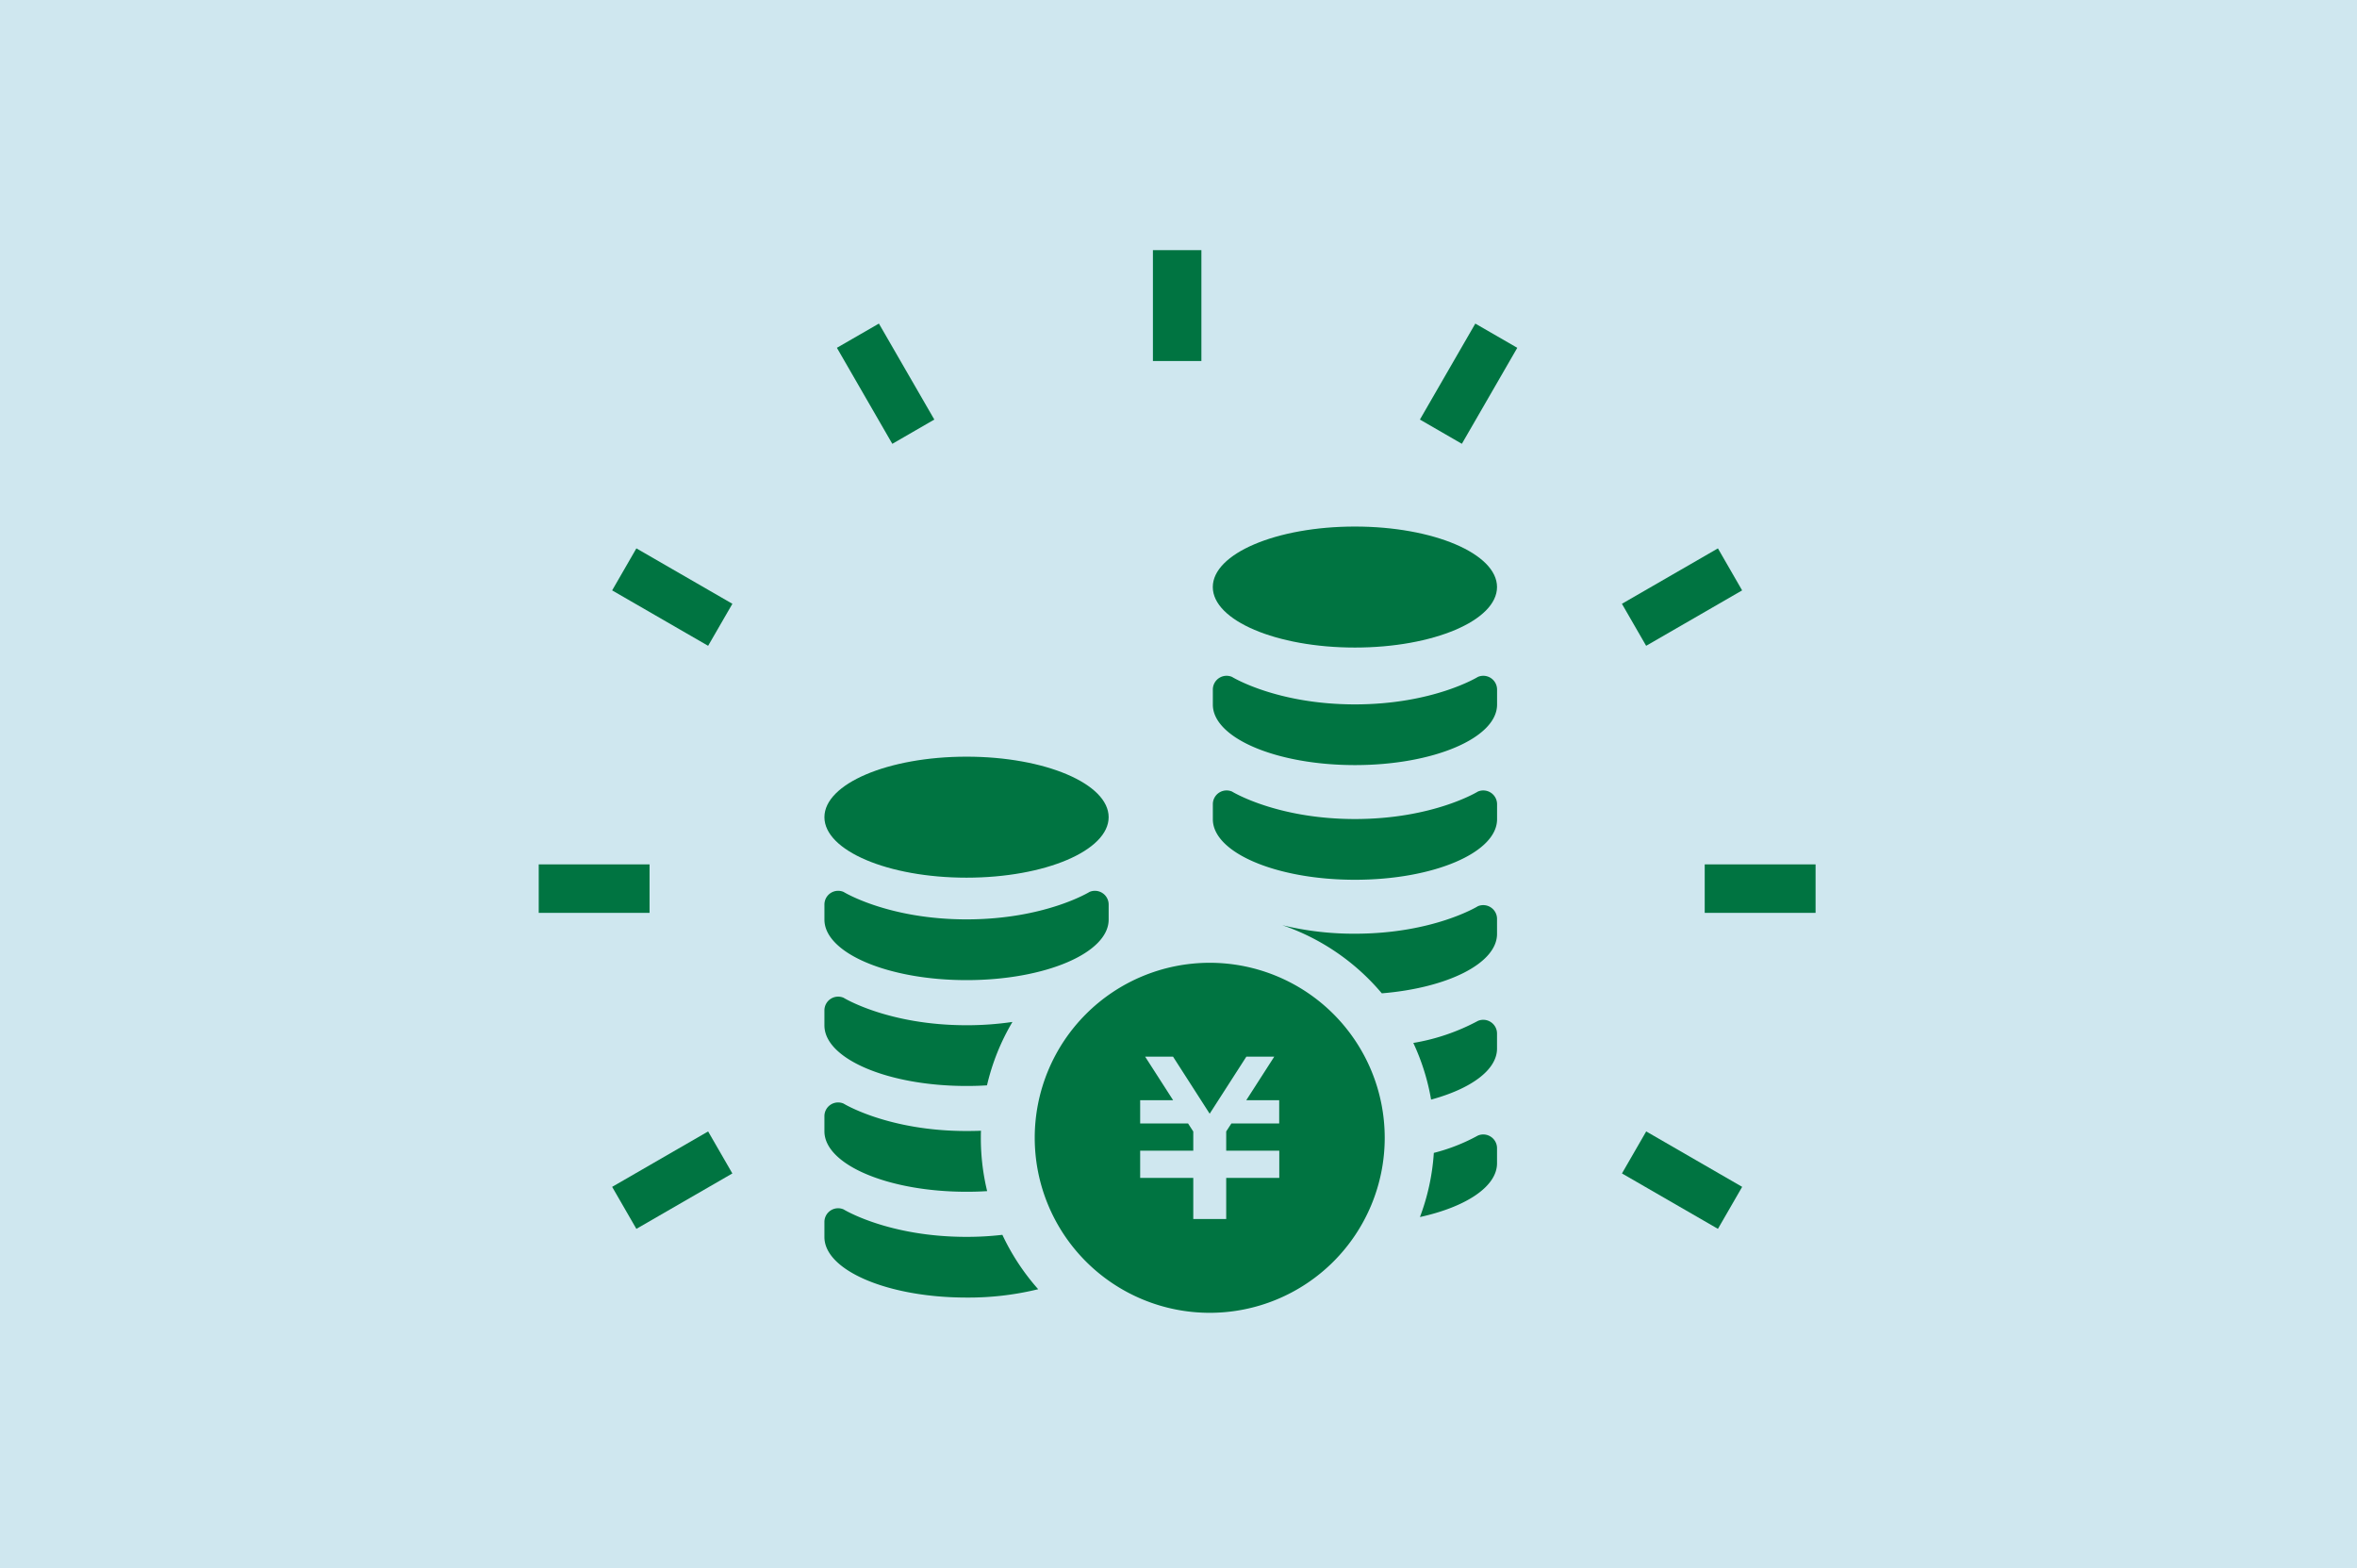 <svg xmlns="http://www.w3.org/2000/svg" width="245" height="163" viewBox="0 0 245 163">
  <g id="グループ_10844" data-name="グループ 10844" transform="translate(-250 -774)">
    <rect id="長方形_4576" data-name="長方形 4576" width="245" height="163" transform="translate(250 774)" fill="#cfe7ef"/>
    <g id="財宝アイコン_円タイプ" data-name="財宝アイコン　円タイプ" transform="translate(305.999 757.047)">
      <path id="パス_8628" data-name="パス 8628" d="M144.106,252.337c0,3.471-6.614,6.286-14.772,6.286s-14.772-2.815-14.772-6.286,6.61-6.29,14.772-6.29S144.106,248.862,144.106,252.337Z" transform="translate(-84.866 -150.447)" fill="#007441"/>
      <path id="パス_8629" data-name="パス 8629" d="M114.562,302.823c0,3.475,6.61,6.29,14.772,6.29s14.772-2.815,14.772-6.29v-1.559a1.427,1.427,0,0,0-1.993-1.316s-4.621,2.851-12.779,2.851-12.779-2.851-12.779-2.851a1.425,1.425,0,0,0-1.993,1.316v1.559Z" transform="translate(-84.865 -190.289)" fill="#007441"/>
      <path id="パス_8630" data-name="パス 8630" d="M134.105,344.894a23.211,23.211,0,0,0-2.645,6.59c-.7.045-1.406.065-2.131.065-8.153,0-14.768-2.819-14.768-6.294V343.7a1.427,1.427,0,0,1,1.989-1.32s4.626,2.856,12.779,2.856A32.56,32.56,0,0,0,134.105,344.894Z" transform="translate(-84.865 -221.723)" fill="#007441"/>
      <path id="パス_8631" data-name="パス 8631" d="M131.477,393.911c-.7.045-1.422.065-2.147.065-8.153,0-14.768-2.819-14.768-6.286v-1.563a1.423,1.423,0,0,1,1.989-1.316s4.626,2.851,12.779,2.851c.518,0,1.017-.008,1.507-.028-.016.247-.016.49-.016.737A23.4,23.4,0,0,0,131.477,393.911Z" transform="translate(-84.866 -253.155)" fill="#007441"/>
      <path id="パス_8632" data-name="パス 8632" d="M136.782,435.531a30.445,30.445,0,0,1-7.453.867c-8.153,0-14.768-2.815-14.768-6.286v-1.563a1.423,1.423,0,0,1,1.989-1.316s4.626,2.856,12.779,2.856a32.127,32.127,0,0,0,3.73-.211A23.656,23.656,0,0,0,136.782,435.531Z" transform="translate(-84.865 -284.58)" fill="#007441"/>
      <path id="パス_8633" data-name="パス 8633" d="M217.081,328.7a18.19,18.19,0,1,0,18.19,18.19A18.192,18.192,0,0,0,217.081,328.7Zm7.23,16.7h-4.978l-.539.83v2h5.517v2.831h-5.517v4.273h-3.423v-4.273h-5.521V348.23h5.521v-1.993l-.539-.834h-4.982v-2.418h3.427l-2.912-4.532h2.9l3.811,5.934,3.815-5.934h2.9l-2.912,4.532h3.423V345.4Z" transform="translate(-147.334 -211.677)" fill="#007441"/>
      <path id="パス_8634" data-name="パス 8634" d="M299.841,160.067c0,3.475-6.614,6.29-14.772,6.29s-14.772-2.815-14.772-6.29,6.61-6.286,14.772-6.286S299.841,156.6,299.841,160.067Z" transform="translate(-200.231 -82.099)" fill="#007441"/>
      <path id="パス_8635" data-name="パス 8635" d="M270.3,262.582c0,3.475,6.61,6.29,14.772,6.29s14.772-2.815,14.772-6.29v-1.563a1.432,1.432,0,0,0-1.993-1.316s-4.621,2.856-12.779,2.856-12.779-2.856-12.779-2.856a1.429,1.429,0,0,0-1.993,1.316v1.563Z" transform="translate(-200.229 -160.478)" fill="#007441"/>
      <path id="パス_8636" data-name="パス 8636" d="M270.3,216.613c0,3.471,6.61,6.286,14.772,6.286s14.772-2.815,14.772-6.286V215.05a1.431,1.431,0,0,0-1.993-1.316s-4.621,2.856-12.779,2.856-12.779-2.856-12.779-2.856a1.429,1.429,0,0,0-1.993,1.316v1.563Z" transform="translate(-200.229 -126.425)" fill="#007441"/>
      <path id="パス_8637" data-name="パス 8637" d="M360.727,397.761a1.427,1.427,0,0,0-1.349-.122,19.317,19.317,0,0,1-4.577,1.8,23.093,23.093,0,0,1-1.442,6.667c4.755-1.041,8.012-3.151,8.012-5.585v-1.563A1.425,1.425,0,0,0,360.727,397.761Z" transform="translate(-261.76 -262.658)" fill="#007441"/>
      <path id="パス_8638" data-name="パス 8638" d="M358.759,351.789a1.417,1.417,0,0,0-1.349-.122,21.684,21.684,0,0,1-6.707,2.288,23.2,23.2,0,0,1,1.847,5.889c4.115-1.114,6.853-3.07,6.853-5.3v-1.559A1.42,1.42,0,0,0,358.759,351.789Z" transform="translate(-259.793 -228.602)" fill="#007441"/>
      <path id="パス_8639" data-name="パス 8639" d="M319.822,305.807a1.428,1.428,0,0,0-1.349-.122s-4.621,2.856-12.779,2.856a31.382,31.382,0,0,1-7.554-.887,23.439,23.439,0,0,1,10.349,7.084c6.817-.559,11.977-3.107,11.977-6.173V307A1.425,1.425,0,0,0,319.822,305.807Z" transform="translate(-220.855 -194.541)" fill="#007441"/>
      <rect id="長方形_4746" data-name="長方形 4746" width="5.039" height="11.523" transform="translate(63.842 42.953)" fill="#007441"/>
      <path id="パス_8640" data-name="パス 8640" d="M129.7,82.367l-4.366,2.523-5.76-9.98,4.366-2.519Z" transform="translate(-88.581 -21.807)" fill="#007441"/>
      <path id="パス_8641" data-name="パス 8641" d="M41.937,168.291l-2.523,4.366-9.976-5.76,2.519-4.366Z" transform="translate(-21.807 -88.581)" fill="#007441"/>
      <path id="パス_8642" data-name="パス 8642" d="M446.855,402.072l-2.519,4.366-9.976-5.76,2.519-4.366Z" transform="translate(-321.763 -261.761)" fill="#007441"/>
      <rect id="長方形_4747" data-name="長方形 4747" width="11.519" height="5.039" transform="translate(0 106.795)" fill="#007441"/>
      <path id="パス_8643" data-name="パス 8643" d="M479.07,289.234l0,5.039H467.547v-5.039Z" transform="translate(-346.348 -182.439)" fill="#007441"/>
      <path id="パス_8644" data-name="パス 8644" d="M39.414,396.313l2.519,4.366-9.976,5.76-2.519-4.366Z" transform="translate(-21.807 -261.761)" fill="#007441"/>
      <path id="パス_8645" data-name="パス 8645" d="M444.324,162.531l2.515,4.366-9.976,5.76-2.519-4.366Z" transform="translate(-321.752 -88.581)" fill="#007441"/>
      <rect id="長方形_4748" data-name="長方形 4748" width="5.037" height="11.519" transform="matrix(-0.866, -0.5, 0.5, -0.866, 95.956, 63.08)" fill="#007441"/>
    </g>
  </g>
</svg>
